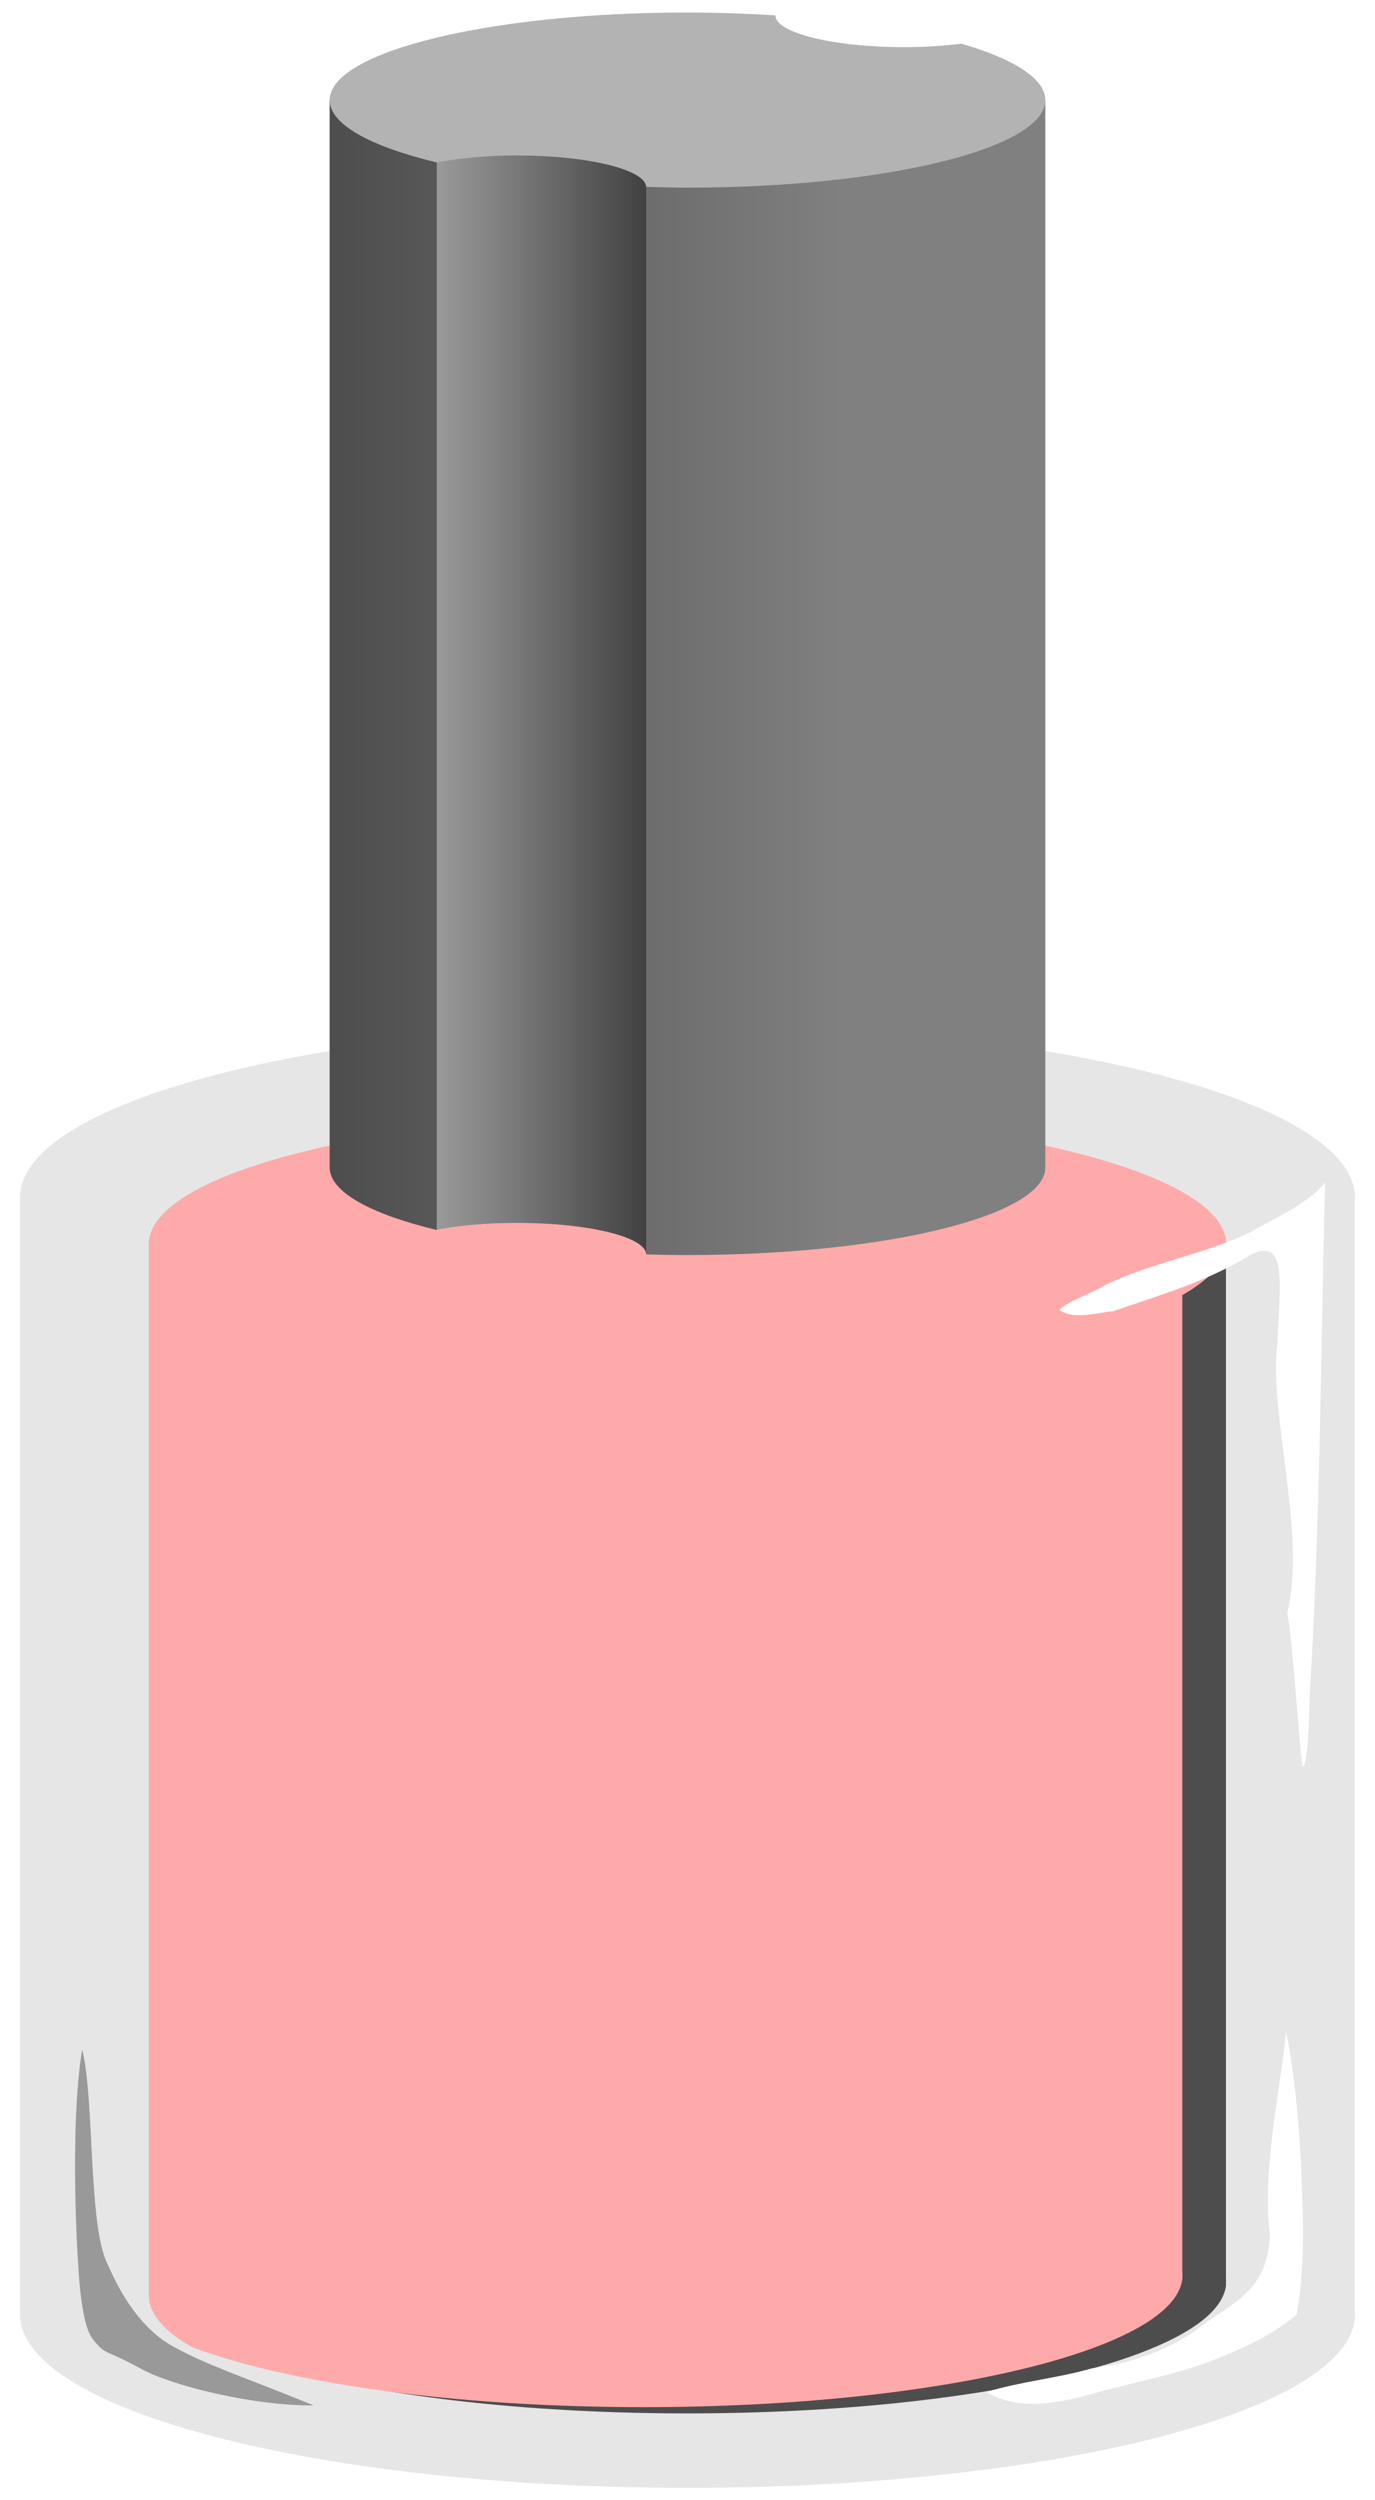 <?xml version="1.0" encoding="UTF-8"?>
<svg width="220" height="400" xmlns="http://www.w3.org/2000/svg" xmlns:svg="http://www.w3.org/2000/svg" xmlns:xlink="http://www.w3.org/1999/xlink">
 <title>green polish 2</title>
 <defs>
  <linearGradient id="linearGradient4082">
   <stop stop-color="#000000" offset="0" id="stop4084"/>
   <stop stop-color="#000000" stop-opacity="0" offset="1" id="stop4086"/>
  </linearGradient>
  <linearGradient id="linearGradient4064">
   <stop stop-color="#000000" offset="0" id="stop4066"/>
   <stop stop-color="#ffffff" offset="1" id="stop4068"/>
  </linearGradient>
  <linearGradient id="linearGradient3416">
   <stop stop-color="#000000" offset="0" id="stop3418"/>
   <stop stop-color="#000000" stop-opacity="0" offset="1" id="stop3420"/>
  </linearGradient>
  <filter id="filter3374">
   <feGaussianBlur id="feGaussianBlur3376" stdDeviation="1.899"/>
  </filter>
  <filter id="filter3394">
   <feGaussianBlur id="feGaussianBlur3396" stdDeviation="2.587"/>
  </filter>
  <filter id="filter3398">
   <feGaussianBlur id="feGaussianBlur3400" stdDeviation="1.899"/>
  </filter>
  <filter id="filter3432">
   <feGaussianBlur id="feGaussianBlur3434" stdDeviation="2.587"/>
  </filter>
  <filter id="filter3438">
   <feGaussianBlur id="feGaussianBlur3440" stdDeviation="2.587"/>
  </filter>
  <linearGradient xlink:href="#linearGradient3416" id="linearGradient4831" y2="0.562" x2="0.757" y1="0.562" x1="0"/>
  <linearGradient xlink:href="#linearGradient4064" id="linearGradient2429" y2="0.424" x2="-0.004" y1="0.424" x1="1"/>
  <linearGradient xlink:href="#linearGradient4082" id="linearGradient2432" y2="0.452" x2="0.71" y1="0.452" x1="0"/>
  <filter id="filter3199">
   <feGaussianBlur stdDeviation="1.248" id="feGaussianBlur3201"/>
  </filter>
  <filter id="filter3207">
   <feGaussianBlur stdDeviation="0.92" id="feGaussianBlur3209"/>
  </filter>
 </defs>
 <g>
  <title>Layer 1</title>
  <path fill="#e6e6e6" stroke-width="0.975" stroke-linecap="square" stroke-linejoin="round" stroke-miterlimit="4" id="path3985" d="m109.984,163.839c-58.944,0 -106.758,12.435 -106.758,27.761c0,0.183 0.019,0.376 0.033,0.558l-0.033,0l0,177.524l0.033,0c-0.015,0.191 -0.033,0.366 -0.033,0.558c0,15.325 47.814,27.761 106.758,27.761c58.944,0 106.791,-12.435 106.791,-27.761c0,-0.192 -0.018,-0.367 -0.033,-0.558c-0.004,-0.048 0.005,-0.117 0,-0.164l0,-177.163l0,-0.197c0.014,-0.182 0.033,-0.375 0.033,-0.558c0,-15.325 -47.847,-27.761 -106.791,-27.761z"/>
  <path opacity="0.4" fill="url(#linearGradient4831)" stroke-width="0.975" stroke-linecap="square" stroke-linejoin="round" stroke-miterlimit="4" filter="url(#filter3432)" id="path3968" d="m23.805,196.309l0,168.172l0.033,0c-0.019,0.181 -0.033,0.343 -0.033,0.525c0,11.648 38.6,21.099 86.181,21.099c47.581,0 86.214,-9.451 86.214,-21.099c0,-0.182 -0.014,-0.344 -0.033,-0.525l0,-168.172l-172.362,0z"/>
  <path fill="#ff8080" stroke-width="0.975" stroke-linecap="square" stroke-linejoin="round" stroke-miterlimit="4" filter="url(#filter3374)" id="path2413" d="m196.196,196.835c0,11.648 -38.617,21.102 -86.198,21.102c-47.581,0 -86.198,-9.454 -86.198,-21.102c0,-11.648 38.617,-21.102 86.198,-21.102c47.581,0 86.198,9.454 86.198,21.102z"/>
  <path fill="#4d4d4d" stroke-width="0.975" stroke-linecap="square" stroke-linejoin="round" stroke-miterlimit="4" filter="url(#filter3394)" id="path3392" d="m23.805,196.309l0,168.172l0.033,0c-0.019,0.181 -0.033,0.343 -0.033,0.525c0,11.648 38.6,21.099 86.181,21.099c47.581,0 86.214,-9.451 86.214,-21.099c0,-0.182 -0.014,-0.344 -0.033,-0.525l0,-168.172l-172.362,0z"/>
  <path fill="#ffaaaa" stroke-width="0.975" stroke-linecap="square" stroke-linejoin="round" stroke-miterlimit="4" filter="url(#filter3438)" id="path3378" d="m16.805,195.309l0,168.172l0.033,0c-0.019,0.181 -0.033,0.343 -0.033,0.525c0,11.648 38.6,21.099 86.181,21.099c47.581,0 86.214,-9.451 86.214,-21.099c0,-0.182 -0.014,-0.344 -0.033,-0.525l0,-168.172l-172.362,0z"/>
  <path fill="#ffaaaa" stroke-width="0.975" stroke-linecap="square" stroke-linejoin="round" stroke-miterlimit="4" filter="url(#filter3398)" id="path3372" d="m196.196,198.835c0,11.648 -38.617,21.102 -86.198,21.102c-47.581,0 -86.198,-9.454 -86.198,-21.102c0,-11.648 38.617,-21.102 86.198,-21.102c47.581,0 86.198,9.454 86.198,21.102z"/>
  <path fill="#e6e6e6" stroke-width="0.975" stroke-linecap="square" stroke-linejoin="round" stroke-miterlimit="4" id="path3444" d="m109.984,163.839c-58.944,0 -106.758,12.435 -106.758,27.761c0,0.183 0.019,0.376 0.033,0.558l-0.033,0l0,177.524l0.033,0c-0.015,0.191 -0.033,0.366 -0.033,0.558c0,15.325 47.814,27.761 106.758,27.761c58.944,0 106.791,-12.435 106.791,-27.761c0,-0.192 -0.018,-0.367 -0.033,-0.558c-0.004,-0.048 0.005,-0.117 0,-0.164l0,-177.163l0,-0.197c0.014,-0.182 0.033,-0.375 0.033,-0.558c0,-15.325 -47.847,-27.761 -106.791,-27.761zm0,14.11c47.581,-0 86.214,9.451 86.214,21.099c0,0.182 -0.014,0.377 -0.033,0.558l0,167.089c0.019,0.181 0.033,0.343 0.033,0.525c-0,11.648 -38.633,21.099 -86.214,21.099c-47.581,0 -86.181,-9.451 -86.181,-21.099c0,-0.182 0.014,-0.344 0.033,-0.525l-0.033,0l0,-167.647l0,-0.525l0.033,0c1.113,-11.412 39.267,-20.574 86.148,-20.574z"/>
  <path fill="#ffffff" fill-rule="evenodd" stroke-width="1px" filter="url(#filter3199)" id="path3500" d="m212,189.156c-2.035,2.862 -7.058,5.268 -12.062,8.031c-7.394,3.552 -15.713,4.796 -23.094,8.406c-2.365,1.458 -5.24,2.21 -7.375,3.938c2.2,1.668 5.908,0.502 8.625,0.25c7.48,-2.587 15.221,-4.82 22,-9.031c5.982,-2.973 4.64,4.815 4.312,14c-1.543,11.013 4.747,30.829 1.531,43.344c0.382,1.294 0.89,6.771 1.344,12.25c0.453,5.479 0.881,10.942 1.125,12.281c0.752,-0.169 1.009,-5.665 1.156,-11.375c1.637,-27.852 1.783,-54.335 2.438,-82.094zm-6.219,135.938c-1.136,10.657 -3.731,21.279 -2.656,32.062l0.062,0.594c-0.519,9.184 -6.116,10.534 -12.344,15.406c-4.828,3.183 -10.447,5.053 -16.156,5.75c-5.551,1.586 -11.351,2.09 -16.875,3.781c5.422,3.206 11.984,1.697 17.656,0.094c6.654,-1.861 13.499,-3.008 19.906,-5.688c4.297,-1.716 8.518,-3.806 12.094,-6.781c1.427,-8.024 1.011,-16.24 0.688,-24.344c-0.417,-6.996 -0.977,-13.997 -2.375,-20.875z"/>
  <path fill="#808080" stroke-width="0.975" stroke-linecap="square" stroke-linejoin="round" stroke-miterlimit="4" id="path4018" d="m52.748,16.012l0,170.764c0,3.899 6.524,7.435 17.033,9.975c3.544,-0.699 8.029,-1.116 12.93,-1.116c11.406,0 20.676,2.261 20.676,5.053c2.171,0.061 4.359,0.098 6.596,0.098c31.595,0 57.268,-6.277 57.268,-14.012l0,-170.764l-114.503,0z"/>
  <path opacity="0.4" fill="url(#linearGradient2432)" stroke-width="0.975" stroke-linecap="square" stroke-linejoin="round" stroke-miterlimit="4" id="path4072" d="m52.748,16.012l0,170.764c0,3.899 6.524,7.435 17.033,9.975c3.544,-0.699 8.029,-1.116 12.93,-1.116c11.406,0 20.676,2.261 20.676,5.053c2.171,0.061 4.359,0.098 6.596,0.098c31.595,0 57.268,-6.277 57.268,-14.012l0,-170.764l-114.503,0z"/>
  <path opacity="0.4" fill="url(#linearGradient2429)" stroke-width="0.975" stroke-linecap="square" stroke-linejoin="round" stroke-miterlimit="4" id="path4061" d="m69.88,23.69l0,173.061c3.53,-0.688 7.972,-1.116 12.832,-1.116c11.406,0 20.676,2.261 20.676,5.053l0,-176.999l-33.508,0z"/>
  <path fill="#b3b3b3" stroke-width="0.975" stroke-linecap="square" stroke-linejoin="round" stroke-miterlimit="4" id="path4028" d="m109.984,2c-31.595,0 -57.235,6.277 -57.235,14.012c0,3.91 6.57,7.433 17.131,9.975c3.528,-0.687 7.976,-1.116 12.832,-1.116c11.319,0 20.535,2.258 20.676,5.021c2.171,0.061 4.359,0.131 6.596,0.131c31.595,0 57.268,-6.277 57.268,-14.012c0,-3.427 -5.059,-6.588 -13.423,-9.024c-2.756,0.333 -5.844,0.558 -9.123,0.558c-11.406,0 -20.643,-2.294 -20.643,-5.086c-4.513,-0.28 -9.213,-0.459 -14.079,-0.459z"/>
  <path fill="#999999" fill-rule="evenodd" stroke-width="1px" filter="url(#filter3207)" id="path2448" d="m12.902,367.057c0.753,5.832 1.462,6.733 2.803,8.174c1.341,1.441 1.958,1.018 6.83,3.727c4.872,2.709 18.135,5.989 27.676,5.867c-12.757,-5.145 -16.975,-6.398 -22.44,-9.384c-4.998,-2.711 -8.39,-8.139 -10.592,-13.299c-3.082,-6.13 -2.03,-26.182 -4.027,-34.257c-2.085,12.46 -0.777,35.099 -0.251,39.172z"/>
 </g>
</svg>
